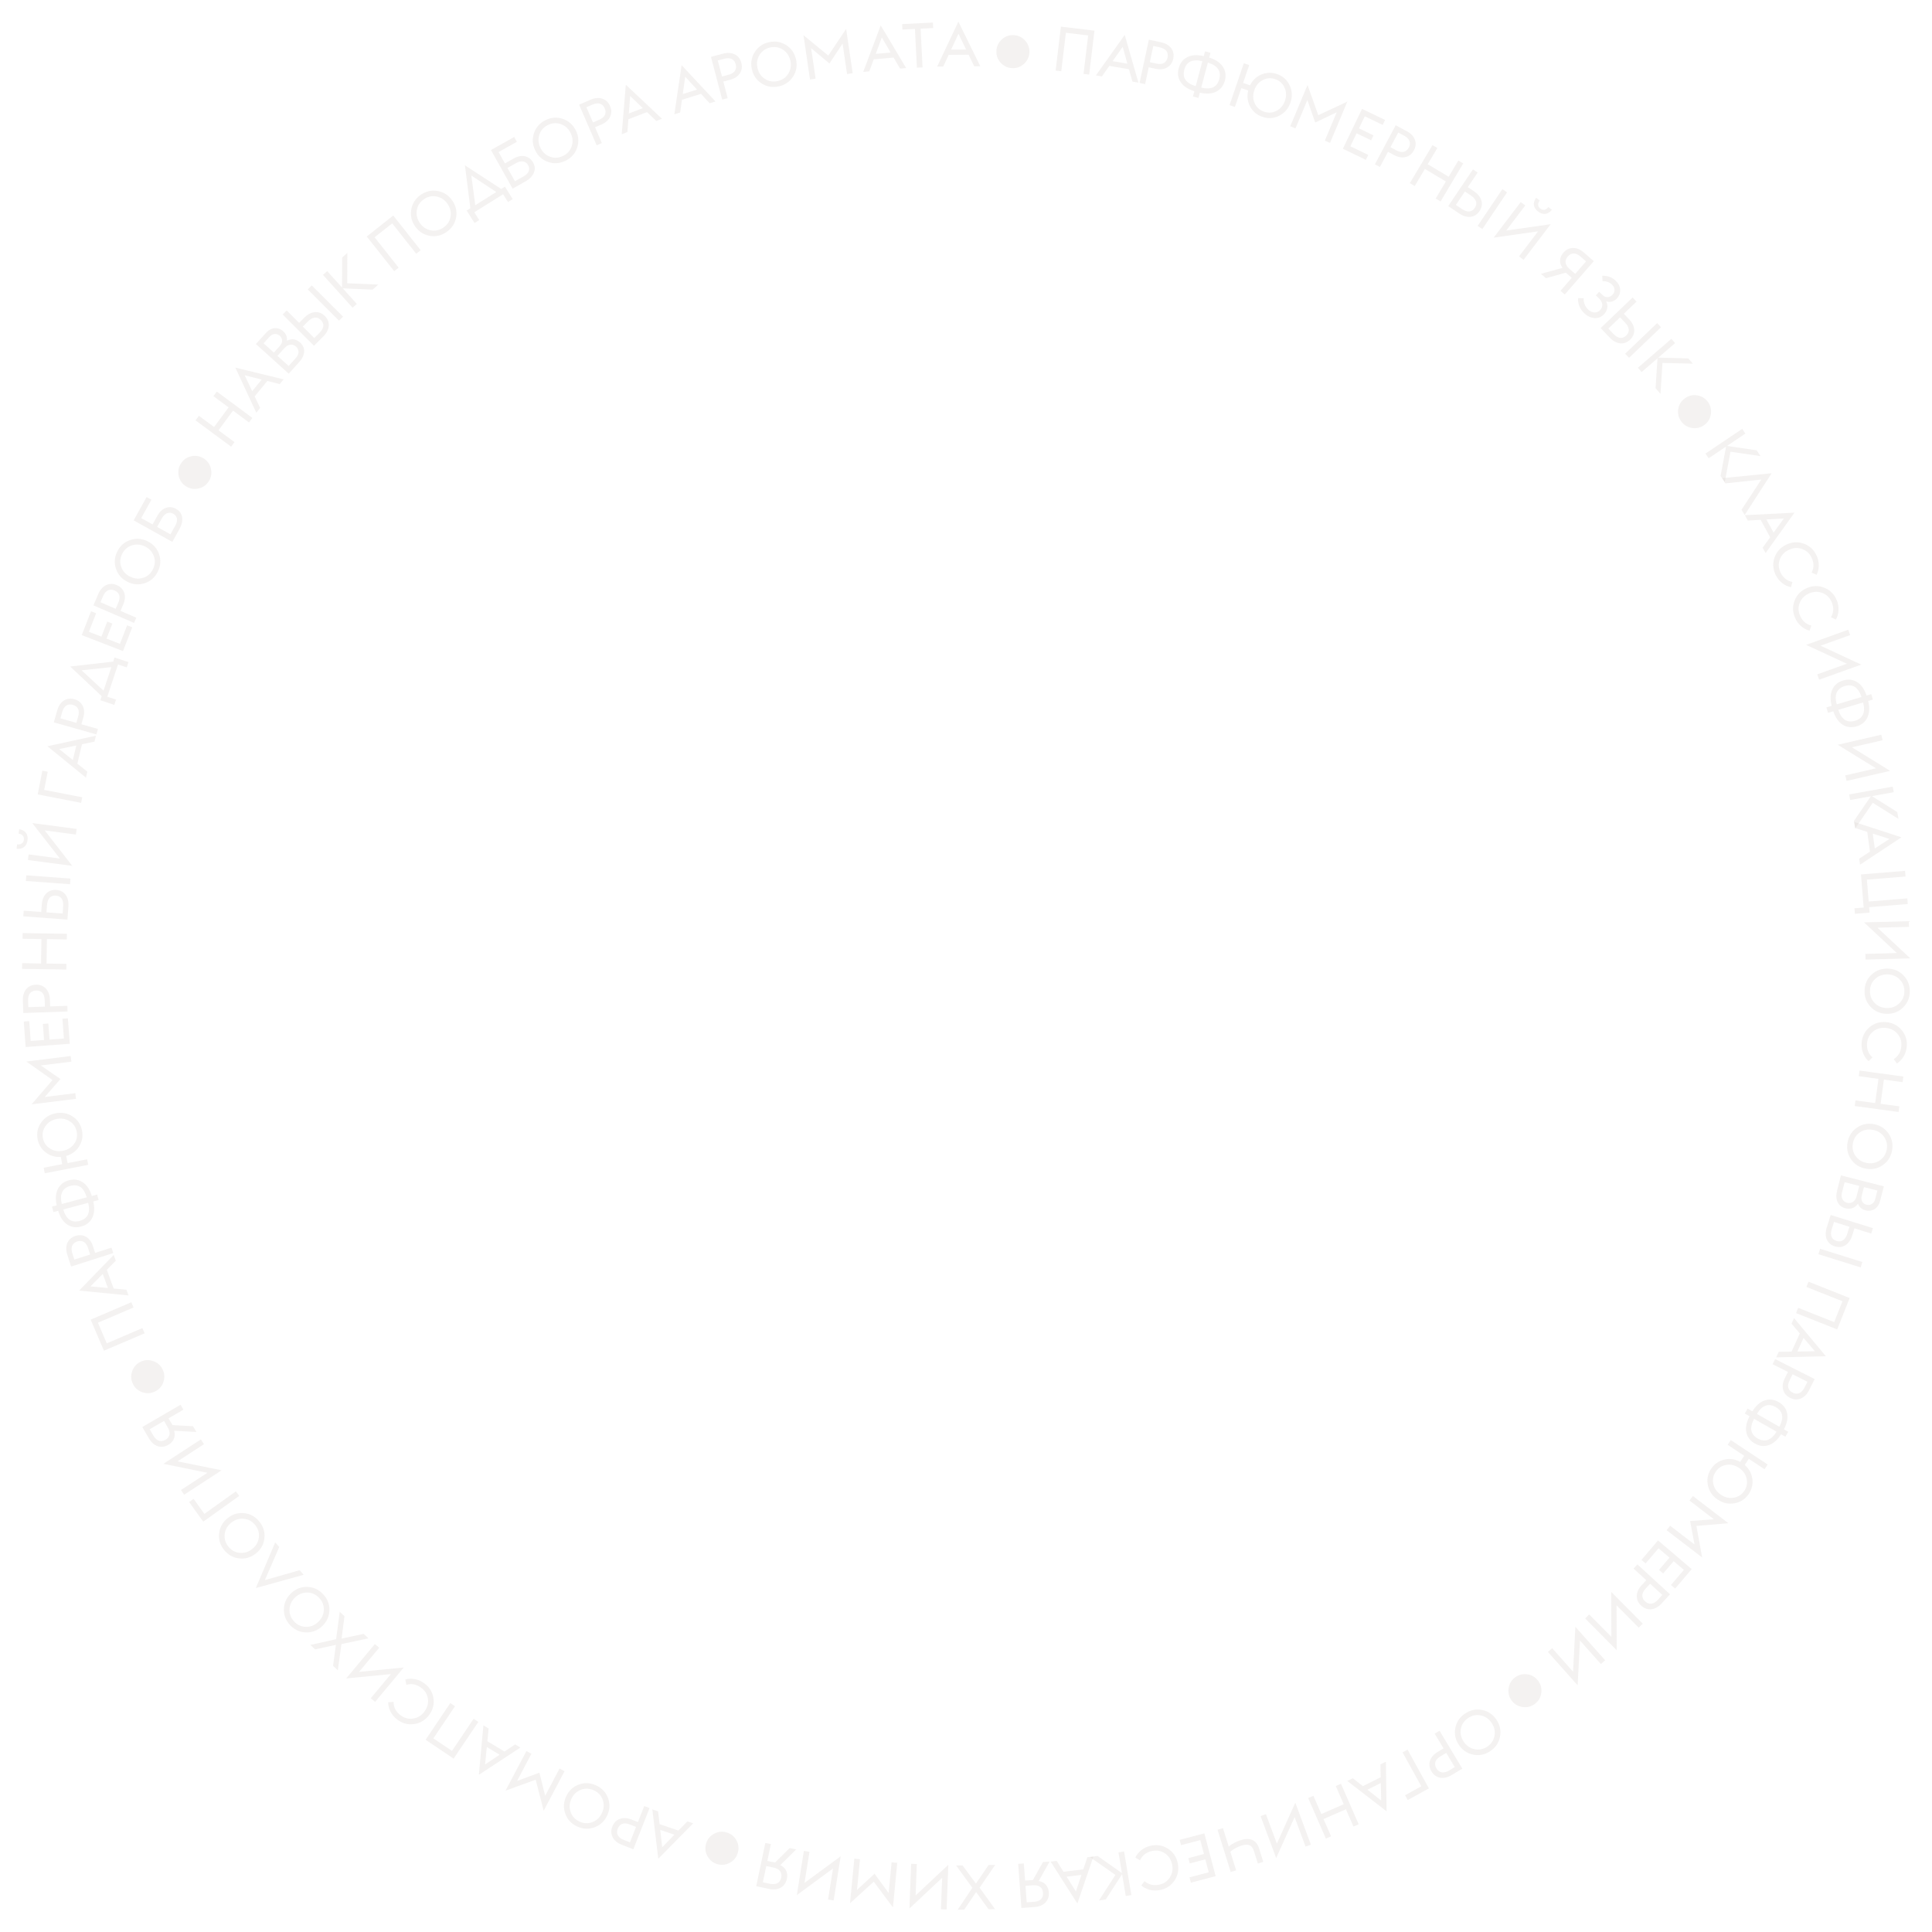 <?xml version="1.0" encoding="UTF-8"?> <svg xmlns="http://www.w3.org/2000/svg" width="496" height="496" viewBox="0 0 496 496" fill="none"> <path d="M478.687 254.318C478.643 255.949 479.149 257.339 480.239 258.489C481.328 259.639 482.689 260.236 484.336 260.281C485.967 260.325 487.358 259.802 488.508 258.713C489.658 257.623 490.255 256.263 490.299 254.632C490.343 253 489.82 251.61 488.731 250.46C487.641 249.31 486.281 248.713 484.65 248.669C483.002 248.624 481.612 249.147 480.462 250.236C479.312 251.326 478.731 252.686 478.687 254.318ZM480.078 254.355C480.112 253.108 480.556 252.095 481.425 251.303C482.296 250.494 483.362 250.123 484.61 250.156C485.857 250.19 486.886 250.618 487.711 251.473C488.537 252.311 488.941 253.346 488.907 254.594C488.874 255.826 488.414 256.837 487.544 257.646C486.675 258.439 485.624 258.827 484.376 258.793C483.129 258.759 482.084 258.315 481.259 257.476C480.433 256.622 480.045 255.587 480.078 254.355Z" fill="#DBD4D1" fill-opacity="0.3"></path> <path d="M477.938 267.723C477.86 268.68 477.98 269.572 478.329 270.419C478.663 271.249 479.121 271.928 479.723 272.427L480.716 271.464C479.667 270.544 479.203 269.335 479.325 267.835C479.426 266.592 479.924 265.605 480.835 264.86C481.747 264.099 482.832 263.786 484.076 263.887C485.32 263.988 486.324 264.471 487.102 265.369C487.881 266.251 488.229 267.306 488.128 268.55C488.006 270.049 487.354 271.168 486.17 271.907L486.995 273.017C487.653 272.621 488.215 272.025 488.695 271.261C489.159 270.48 489.438 269.62 489.516 268.663C489.648 267.036 489.201 265.619 488.175 264.412C487.149 263.205 485.823 262.536 484.197 262.404C482.554 262.27 481.137 262.717 479.93 263.743C478.723 264.769 478.07 266.096 477.938 267.723Z" fill="#DBD4D1" fill-opacity="0.3"></path> <path d="M477.392 274.849L477.197 276.292L482.254 276.978L481.411 283.193L476.353 282.507L476.158 283.949L487.415 285.476L487.61 284.034L482.806 283.382L483.649 277.167L488.453 277.819L488.649 276.376L477.392 274.849Z" fill="#DBD4D1" fill-opacity="0.3"></path> <path d="M474.34 293.185C474.022 294.786 474.288 296.241 475.168 297.558C476.049 298.875 477.289 299.692 478.905 300.014C480.506 300.332 481.965 300.05 483.282 299.17C484.598 298.29 485.416 297.049 485.734 295.449C486.052 293.848 485.771 292.389 484.89 291.072C484.01 289.756 482.77 288.938 481.169 288.62C479.553 288.299 478.094 288.58 476.777 289.46C475.46 290.341 474.659 291.584 474.34 293.185ZM475.706 293.456C475.949 292.232 476.557 291.309 477.547 290.674C478.541 290.023 479.655 289.836 480.879 290.08C482.103 290.323 483.045 290.918 483.715 291.899C484.388 292.865 484.612 293.953 484.369 295.177C484.128 296.386 483.505 297.306 482.511 297.957C481.521 298.592 480.419 298.797 479.195 298.554C477.971 298.311 477.017 297.697 476.344 296.731C475.674 295.75 475.466 294.665 475.706 293.456Z" fill="#DBD4D1" fill-opacity="0.3"></path> <path d="M472.624 301.759L471.645 305.604C471.352 306.752 471.379 307.749 471.748 308.57C472.117 309.39 472.786 309.94 473.778 310.193C475.127 310.537 476.203 310.134 477 309.016C477.303 309.902 477.979 310.487 479.003 310.748C479.809 310.953 480.566 310.833 481.266 310.417C481.955 309.981 482.436 309.262 482.696 308.238L483.633 304.564L472.624 301.759ZM478.529 304.766L481.971 305.643L481.402 307.875C481.26 308.434 480.975 308.84 480.562 309.098C480.134 309.352 479.688 309.42 479.207 309.298C478.695 309.167 478.32 308.89 478.093 308.485C477.854 308.061 477.814 307.572 477.96 306.999L478.529 304.766ZM473.567 303.502L477.319 304.458L476.656 307.063C476.474 307.776 476.15 308.271 475.714 308.556C475.262 308.838 474.761 308.925 474.203 308.782C473.645 308.64 473.247 308.324 473 307.865C472.754 307.406 472.722 306.82 472.904 306.107L473.567 303.502Z" fill="#DBD4D1" fill-opacity="0.3"></path> <path d="M476.09 315.344L480.397 316.688L480.831 315.298L469.987 311.914L468.981 315.137C468.619 316.298 468.623 317.305 468.984 318.188C469.35 319.057 470.05 319.661 471.058 319.975C472.051 320.285 472.955 320.182 473.765 319.68C474.564 319.159 475.156 318.338 475.518 317.177L476.09 315.344ZM470.836 313.704L474.807 314.944L474.24 316.761C473.992 317.555 473.623 318.094 473.153 318.417C472.689 318.724 472.133 318.785 471.492 318.585C470.85 318.385 470.413 318.014 470.206 317.497C470.003 316.964 470.021 316.316 470.269 315.522L470.836 313.704ZM467.275 320.605L466.841 321.995L477.685 325.379L478.119 323.989L467.275 320.605Z" fill="#DBD4D1" fill-opacity="0.3"></path> <path d="M461.638 335.757L461.101 337.111L471.66 341.3L474.858 333.24L464.299 329.05L463.762 330.403L473.013 334.074L470.888 339.428L461.638 335.757Z" fill="#DBD4D1" fill-opacity="0.3"></path> <path d="M460.584 338.395L459.936 339.823L462.063 342.335L459.946 346.997L456.655 347.049L456.006 348.477L468.755 348.186L460.584 338.395ZM463.022 343.474L465.929 346.902L461.435 346.97L463.022 343.474Z" fill="#DBD4D1" fill-opacity="0.3"></path> <path d="M455.734 348.927L455.078 350.227L459.021 352.215L458.229 353.787C457.696 354.844 457.535 355.838 457.782 356.769C458.022 357.678 458.614 358.389 459.556 358.864C460.499 359.34 461.422 359.393 462.296 359.046C463.178 358.684 463.896 357.971 464.429 356.914L465.877 354.042L455.734 348.927ZM460.221 352.82L464.021 354.737L463.25 356.265C462.89 356.98 462.438 357.45 461.915 357.67C461.399 357.876 460.827 357.838 460.226 357.536C459.612 357.226 459.242 356.788 459.1 356.251C458.966 355.7 459.09 355.063 459.45 354.349L460.221 352.82Z" fill="#DBD4D1" fill-opacity="0.3"></path> <path d="M447.937 362.893L449.159 363.591C448.358 365.124 448.088 366.499 448.343 367.731C448.605 368.95 449.312 369.906 450.507 370.588C451.702 371.271 452.898 371.401 454.103 371.002C455.302 370.581 456.363 369.658 457.26 368.217L458.357 368.844L459.079 367.579L457.982 366.952C458.783 365.42 459.06 364.031 458.798 362.812C458.544 361.58 457.829 360.638 456.634 359.955C455.425 359.265 454.223 359.113 453.024 359.534C451.833 359.941 450.786 360.872 449.881 362.327L448.659 361.629L447.937 362.893ZM456.092 367.55C454.73 369.775 453.107 370.359 451.245 369.296C449.397 368.241 449.089 366.554 450.326 364.258L456.092 367.55ZM455.896 361.247C457.73 362.295 458.046 363.968 456.814 366.286L451.048 362.993C452.405 360.746 454.02 360.176 455.896 361.247Z" fill="#DBD4D1" fill-opacity="0.3"></path> <path d="M444.338 369.71L443.534 370.924L447.79 373.742L446.756 375.303C445.431 374.579 444.064 374.384 442.645 374.73C441.226 375.076 440.106 375.869 439.293 377.096C438.427 378.403 438.138 379.824 438.471 381.35C438.804 382.875 439.642 384.102 441.016 385.012C442.377 385.913 443.833 386.206 445.368 385.918C446.902 385.629 448.111 384.818 448.977 383.511C449.772 382.31 450.061 381.004 449.871 379.612C449.667 378.21 449.015 377.049 447.921 376.094L448.963 374.52L453.005 377.197L453.809 375.983L444.338 369.71ZM440.453 377.865C441.107 376.878 442.002 376.28 443.15 376.082C444.299 375.883 445.392 376.146 446.432 376.835C447.473 377.524 448.128 378.419 448.393 379.554C448.658 380.689 448.47 381.755 447.817 382.742C447.163 383.729 446.264 384.304 445.115 384.503C443.966 384.702 442.878 384.461 441.838 383.772C440.797 383.082 440.138 382.166 439.873 381.031C439.607 379.895 439.799 378.852 440.453 377.865Z" fill="#DBD4D1" fill-opacity="0.3"></path> <path d="M434.612 384.067L433.725 385.222L439.996 390.034L433.895 390.495L435.029 396.508L428.758 391.697L427.872 392.852L436.987 399.845L435.52 391.742L443.726 391.06L434.612 384.067Z" fill="#DBD4D1" fill-opacity="0.3"></path> <path d="M425.662 395.47L421.408 400.464L422.48 401.377L425.79 397.491L428.603 399.888L425.917 403.043L426.989 403.956L429.675 400.801L432.294 403.031L428.985 406.917L430.057 407.83L434.31 402.835L425.662 395.47Z" fill="#DBD4D1" fill-opacity="0.3"></path> <path d="M420.367 401.623L419.383 402.697L422.639 405.68L421.45 406.978C420.65 407.851 420.225 408.764 420.211 409.727C420.195 410.668 420.572 411.512 421.35 412.225C422.129 412.939 423.003 413.24 423.938 413.143C424.885 413.034 425.769 412.542 426.569 411.669L428.742 409.298L420.367 401.623ZM423.63 406.588L426.768 409.464L425.611 410.726C425.07 411.316 424.507 411.646 423.944 411.716C423.392 411.774 422.851 411.582 422.356 411.128C421.848 410.663 421.611 410.142 421.62 409.586C421.641 409.019 421.933 408.44 422.473 407.85L423.63 406.588Z" fill="#DBD4D1" fill-opacity="0.3"></path> <path d="M413.648 408.686L413.685 420.215L407.992 414.481L406.959 415.507L415.053 423.659L415.015 412.13L420.708 417.865L421.741 416.839L413.648 408.686Z" fill="#DBD4D1" fill-opacity="0.3"></path> <path d="M404.443 417.655L403.852 429.168L398.481 423.133L397.393 424.101L405.03 432.682L405.621 421.168L410.993 427.204L412.081 426.236L404.443 417.655Z" fill="#DBD4D1" fill-opacity="0.3"></path> <path d="M388.894 430.696C387.97 431.41 387.44 432.346 387.29 433.513C387.141 434.681 387.419 435.72 388.133 436.644C388.837 437.555 389.783 438.098 390.95 438.248C392.117 438.397 393.157 438.12 394.081 437.405C395.017 436.681 395.548 435.745 395.697 434.578C395.847 433.411 395.547 432.369 394.842 431.457C394.128 430.533 393.204 429.993 392.037 429.844C390.87 429.694 389.831 429.972 388.894 430.696Z" fill="#DBD4D1" fill-opacity="0.3"></path> <path d="M376.122 439.922C374.768 440.833 373.93 442.053 373.626 443.607C373.322 445.162 373.625 446.616 374.545 447.983C375.457 449.337 376.689 450.166 378.244 450.47C379.798 450.774 381.253 450.471 382.607 449.559C383.961 448.648 384.79 447.415 385.093 445.861C385.397 444.307 385.094 442.852 384.183 441.498C383.263 440.131 382.03 439.302 380.475 438.998C378.921 438.694 377.475 439.011 376.122 439.922ZM376.899 441.077C377.934 440.38 379.016 440.154 380.166 440.402C381.33 440.641 382.251 441.294 382.948 442.329C383.645 443.364 383.894 444.451 383.677 445.619C383.473 446.778 382.865 447.708 381.829 448.405C380.807 449.092 379.717 449.306 378.553 449.067C377.402 448.819 376.477 448.188 375.78 447.153C375.083 446.117 374.839 445.009 375.042 443.85C375.259 442.682 375.877 441.765 376.899 441.077Z" fill="#DBD4D1" fill-opacity="0.3"></path> <path d="M369.571 444.326L368.323 445.076L370.597 448.862L369.088 449.768C368.073 450.378 367.406 451.133 367.119 452.052C366.837 452.95 366.958 453.866 367.502 454.771C368.045 455.676 368.798 456.214 369.722 456.386C370.661 456.55 371.649 456.33 372.664 455.721L375.42 454.065L369.571 444.326ZM371.289 450.014L373.48 453.662L372.013 454.544C371.327 454.956 370.693 455.112 370.133 455.019C369.587 454.918 369.123 454.581 368.777 454.005C368.423 453.415 368.343 452.847 368.51 452.318C368.691 451.78 369.135 451.307 369.821 450.895L371.289 450.014Z" fill="#DBD4D1" fill-opacity="0.3"></path> <path d="M361.406 462.122L366.842 459.124L361.355 449.177L360.08 449.88L364.887 458.594L360.726 460.889L361.406 462.122Z" fill="#DBD4D1" fill-opacity="0.3"></path> <path d="M355.797 452.271L354.394 452.972L354.465 456.264L349.885 458.552L347.295 456.52L345.892 457.221L355.98 465.022L355.797 452.271ZM354.493 457.752L354.592 462.246L351.058 459.469L354.493 457.752Z" fill="#DBD4D1" fill-opacity="0.3"></path> <path d="M344.268 457.941L342.934 458.523L344.975 463.201L339.226 465.709L337.185 461.031L335.85 461.613L340.393 472.025L341.727 471.443L339.789 467L345.538 464.492L347.476 468.936L348.811 468.353L344.268 457.941Z" fill="#DBD4D1" fill-opacity="0.3"></path> <path d="M332.544 462.803L327.808 473.314L324.998 465.739L323.633 466.245L327.628 477.016L332.364 466.505L335.174 474.08L336.539 473.574L332.544 462.803Z" fill="#DBD4D1" fill-opacity="0.3"></path> <path d="M312.578 469.753L315.962 480.597L317.352 480.163L315.86 475.383C316.694 474.67 317.655 474.152 318.755 473.809C319.549 473.561 320.223 473.518 320.756 473.721C321.283 473.908 321.683 474.437 321.95 475.293L322.927 478.424L324.317 477.99L323.245 474.553C322.901 473.454 322.323 472.729 321.51 472.379C320.697 472.03 319.715 472.051 318.554 472.413C317.393 472.776 316.356 473.317 315.446 474.054L313.968 469.319L312.578 469.753Z" fill="#DBD4D1" fill-opacity="0.3"></path> <path d="M309.196 470.676L302.852 472.344L303.21 473.705L308.146 472.408L309.086 475.982L305.078 477.036L305.436 478.398L309.444 477.344L310.318 480.671L305.382 481.969L305.74 483.33L312.084 481.663L309.196 470.676Z" fill="#DBD4D1" fill-opacity="0.3"></path> <path d="M295.464 473.849C294.526 474.05 293.706 474.423 292.995 475C292.297 475.559 291.778 476.194 291.475 476.914L292.683 477.588C293.261 476.318 294.286 475.525 295.756 475.21C296.977 474.948 298.065 475.14 299.041 475.798C300.032 476.452 300.645 477.401 300.907 478.621C301.169 479.841 300.996 480.942 300.36 481.946C299.74 482.946 298.83 483.583 297.609 483.845C296.139 484.161 294.879 483.858 293.831 482.938L293.005 484.048C293.574 484.564 294.308 484.93 295.177 485.169C296.059 485.389 296.963 485.408 297.902 485.206C299.497 484.864 300.725 484.028 301.585 482.697C302.445 481.367 302.704 479.905 302.362 478.309C302.016 476.698 301.18 475.47 299.85 474.61C298.52 473.75 297.06 473.506 295.464 473.849Z" fill="#DBD4D1" fill-opacity="0.3"></path> <path d="M288.58 475.317L287.144 475.556L288.033 480.875L281.747 476.458L279.837 476.777L286.36 481.349L282.135 487.911L283.903 487.615L288.077 481.143L289.016 486.761L290.452 486.521L288.58 475.317Z" fill="#DBD4D1" fill-opacity="0.3"></path> <path d="M280.716 476.614L279.159 476.801L278.116 479.923L273.032 480.533L271.279 477.746L269.723 477.933L276.588 488.68L280.716 476.614ZM277.64 481.334L276.218 485.598L273.828 481.792L277.64 481.334Z" fill="#DBD4D1" fill-opacity="0.3"></path> <path d="M269.469 477.917L267.761 478.042L265.18 482.659L263.17 482.807L262.847 478.403L261.394 478.509L262.226 489.839L265.593 489.592C266.79 489.504 267.724 489.114 268.38 488.44C269.053 487.765 269.342 486.894 269.264 485.841C269.206 485.043 268.966 484.403 268.512 483.891C268.073 483.377 267.455 483.054 266.66 482.92L269.469 477.917ZM265.135 484.01C265.949 483.95 266.584 484.08 267.026 484.417C267.484 484.752 267.73 485.264 267.78 485.95C267.83 486.62 267.661 487.162 267.257 487.56C266.869 487.958 266.261 488.195 265.447 488.255L263.58 488.392L263.268 484.147L265.135 484.01Z" fill="#DBD4D1" fill-opacity="0.3"></path> <path d="M255.496 478.773L253.8 478.799L250.545 483.57L247.113 478.903L245.465 478.928L249.634 484.656L245.864 490.283L247.544 490.257L250.595 485.746L253.783 490.161L255.463 490.135L251.49 484.628L255.496 478.773Z" fill="#DBD4D1" fill-opacity="0.3"></path> <path d="M243.467 478.735L235.06 486.624L235.372 478.55L233.917 478.494L233.474 489.973L241.88 482.084L241.569 490.158L243.024 490.214L243.467 478.735Z" fill="#DBD4D1" fill-opacity="0.3"></path> <path d="M230.349 478.25L228.9 478.11L228.139 485.977L224.517 481.046L220.017 485.192L220.778 477.324L219.328 477.184L218.223 488.619L224.32 483.084L229.243 489.685L230.349 478.25Z" fill="#DBD4D1" fill-opacity="0.3"></path> <path d="M215.83 476.556L206.544 483.389L207.814 475.41L206.376 475.181L204.57 486.526L213.856 479.693L212.586 487.672L214.024 487.901L215.83 476.556Z" fill="#DBD4D1" fill-opacity="0.3"></path> <path d="M204.408 474.799L202.733 474.446L198.974 478.167L197.001 477.752L197.911 473.431L196.486 473.131L194.145 484.247L197.449 484.942C198.623 485.19 199.628 485.074 200.446 484.609C201.279 484.147 201.798 483.389 202.016 482.356C202.181 481.573 202.128 480.892 201.833 480.274C201.554 479.659 201.05 479.177 200.323 478.827L204.408 474.799ZM198.556 479.453C199.354 479.621 199.929 479.922 200.26 480.368C200.607 480.817 200.701 481.376 200.56 482.049C200.421 482.707 200.109 483.181 199.61 483.452C199.127 483.726 198.477 483.786 197.679 483.617L195.847 483.232L196.724 479.067L198.556 479.453Z" fill="#DBD4D1" fill-opacity="0.3"></path> <path d="M186.465 470.411C185.338 470.102 184.272 470.24 183.249 470.821C182.226 471.403 181.562 472.249 181.252 473.375C180.946 474.486 181.08 475.568 181.662 476.591C182.243 477.614 183.089 478.278 184.216 478.588C185.357 478.902 186.424 478.764 187.447 478.182C188.47 477.601 189.123 476.735 189.428 475.624C189.738 474.498 189.615 473.435 189.034 472.413C188.452 471.39 187.606 470.726 186.465 470.411Z" fill="#DBD4D1" fill-opacity="0.3"></path> <path d="M177.953 468.106L176.469 467.599L174.175 469.961L169.329 468.307L168.958 465.036L167.474 464.53L169.003 477.19L177.953 468.106ZM173.135 471.026L170.005 474.252L169.501 469.786L173.135 471.026Z" fill="#DBD4D1" fill-opacity="0.3"></path> <path d="M166.748 464.194L165.393 463.662L163.78 467.773L162.141 467.13C161.039 466.698 160.034 466.63 159.13 466.963C158.247 467.286 157.595 467.941 157.209 468.924C156.823 469.907 156.856 470.831 157.283 471.669C157.726 472.513 158.502 473.162 159.605 473.594L162.598 474.769L166.748 464.194ZM163.289 469.024L161.734 472.986L160.14 472.361C159.396 472.068 158.885 471.662 158.617 471.161C158.364 470.667 158.349 470.093 158.594 469.468C158.846 468.827 159.247 468.418 159.769 468.227C160.305 468.042 160.95 468.107 161.695 468.399L163.289 469.024Z" fill="#DBD4D1" fill-opacity="0.3"></path> <path d="M152.994 458.342C151.506 457.673 150.027 457.605 148.547 458.167C147.066 458.729 145.991 459.755 145.315 461.258C144.646 462.746 144.592 464.231 145.155 465.712C145.717 467.192 146.742 468.267 148.231 468.937C149.719 469.606 151.204 469.659 152.685 469.097C154.165 468.535 155.24 467.509 155.91 466.021C156.585 464.518 156.639 463.033 156.077 461.553C155.514 460.072 154.483 459.011 152.994 458.342ZM152.423 459.612C153.561 460.123 154.325 460.923 154.721 462.031C155.132 463.145 155.064 464.273 154.552 465.411C154.041 466.549 153.249 467.334 152.143 467.766C151.051 468.205 149.94 468.179 148.802 467.667C147.678 467.162 146.921 466.348 146.51 465.233C146.113 464.125 146.161 463.006 146.672 461.868C147.184 460.73 147.997 459.937 149.088 459.498C150.195 459.066 151.3 459.107 152.423 459.612Z" fill="#DBD4D1" fill-opacity="0.3"></path> <path d="M144.938 454.716L143.65 454.037L139.961 461.027L138.481 455.09L132.745 457.218L136.434 450.228L135.146 449.548L129.784 459.708L137.525 456.901L139.576 464.876L144.938 454.716Z" fill="#DBD4D1" fill-opacity="0.3"></path> <path d="M133.597 448.65L132.253 447.843L129.514 449.669L125.125 447.032L125.45 443.756L124.106 442.949L122.936 455.647L133.597 448.65ZM128.273 450.491L124.534 452.986L124.981 448.514L128.273 450.491Z" fill="#DBD4D1" fill-opacity="0.3"></path> <path d="M116.815 438.037L115.607 437.224L109.265 446.649L116.459 451.49L122.801 442.065L121.593 441.252L116.037 449.509L111.259 446.293L116.815 438.037Z" fill="#DBD4D1" fill-opacity="0.3"></path> <path d="M108.977 432.191C108.209 431.615 107.39 431.241 106.487 431.084C105.607 430.924 104.788 430.949 104.046 431.193L104.33 432.546C105.668 432.149 106.938 432.402 108.142 433.305C109.14 434.053 109.71 435.001 109.854 436.169C110.01 437.346 109.697 438.431 108.948 439.429C108.199 440.428 107.255 441.02 106.081 441.199C104.919 441.388 103.841 441.119 102.842 440.37C101.639 439.468 101.041 438.319 101.047 436.924L99.668 437.03C99.652 437.798 99.857 438.591 100.247 439.404C100.66 440.213 101.239 440.908 102.007 441.484C103.313 442.463 104.75 442.841 106.318 442.617C107.886 442.393 109.159 441.628 110.138 440.322C111.127 439.004 111.505 437.567 111.281 435.999C111.057 434.431 110.282 433.17 108.977 432.191Z" fill="#DBD4D1" fill-opacity="0.3"></path> <path d="M103.654 428.094L92.18 429.219L97.352 423.011L96.233 422.079L88.88 430.906L100.354 429.781L95.183 435.989L96.302 436.921L103.654 428.094Z" fill="#DBD4D1" fill-opacity="0.3"></path> <path d="M94.593 420.609L93.347 419.458L87.7 420.669L88.432 414.922L87.221 413.804L86.291 420.827L79.681 422.303L80.915 423.443L86.236 422.279L85.5 427.675L86.735 428.815L87.654 422.086L94.593 420.609Z" fill="#DBD4D1" fill-opacity="0.3"></path> <path d="M82.872 409.192C81.73 408.025 80.379 407.422 78.795 407.405C77.212 407.388 75.836 407.95 74.658 409.102C73.492 410.244 72.9 411.606 72.883 413.19C72.865 414.774 73.427 416.149 74.569 417.316C75.71 418.482 77.073 419.074 78.657 419.091C80.24 419.109 81.616 418.547 82.782 417.405C83.96 416.253 84.552 414.89 84.569 413.306C84.587 411.722 84.013 410.359 82.872 409.192ZM81.877 410.166C82.749 411.058 83.168 412.08 83.133 413.257C83.109 414.444 82.633 415.469 81.742 416.342C80.85 417.214 79.826 417.656 78.638 417.654C77.462 417.664 76.437 417.234 75.564 416.342C74.702 415.462 74.295 414.428 74.319 413.24C74.355 412.064 74.807 411.039 75.699 410.166C76.591 409.293 77.637 408.852 78.814 408.842C80.002 408.844 81.015 409.285 81.877 410.166Z" fill="#DBD4D1" fill-opacity="0.3"></path> <path d="M77.958 404.291L76.924 403.112L68.004 405.657L71.691 397.146L70.657 395.967L65.671 407.704L77.958 404.291Z" fill="#DBD4D1" fill-opacity="0.3"></path> <path d="M66.623 390.685C65.61 389.405 64.33 388.663 62.757 388.479C61.184 388.295 59.757 388.709 58.464 389.731C57.184 390.744 56.452 392.036 56.268 393.609C56.084 395.183 56.498 396.609 57.511 397.89C58.523 399.17 59.815 399.902 61.389 400.086C62.962 400.27 64.388 399.855 65.669 398.843C66.962 397.821 67.694 396.528 67.877 394.955C68.061 393.382 67.635 391.965 66.623 390.685ZM65.531 391.548C66.305 392.527 66.613 393.589 66.454 394.755C66.305 395.933 65.725 396.902 64.746 397.676C63.767 398.45 62.703 398.781 61.522 398.655C60.35 398.54 59.377 398.005 58.602 397.026C57.838 396.06 57.542 394.989 57.691 393.81C57.85 392.644 58.408 391.673 59.387 390.899C60.366 390.125 61.453 389.796 62.624 389.91C63.805 390.037 64.766 390.582 65.531 391.548Z" fill="#DBD4D1" fill-opacity="0.3"></path> <path d="M48.559 385.616L52.175 390.663L61.41 384.047L60.562 382.864L52.471 388.659L49.704 384.796L48.559 385.616Z" fill="#DBD4D1" fill-opacity="0.3"></path> <path d="M56.892 377.467L45.594 375.167L52.363 370.754L51.568 369.535L41.944 375.808L53.242 378.108L46.473 382.52L47.268 383.74L56.892 377.467Z" fill="#DBD4D1" fill-opacity="0.3"></path> <path d="M50.425 367.644L49.565 366.163L44.284 365.863L43.272 364.12L47.09 361.902L46.359 360.643L36.536 366.349L38.231 369.268C38.834 370.306 39.593 370.975 40.486 371.27C41.387 371.579 42.297 371.458 43.211 370.928C43.902 370.526 44.373 370.03 44.635 369.397C44.904 368.778 44.925 368.081 44.697 367.307L50.425 367.644ZM43.05 366.414C43.46 367.119 43.621 367.747 43.511 368.292C43.41 368.85 43.058 369.295 42.463 369.641C41.882 369.978 41.321 370.064 40.786 369.875C40.259 369.7 39.779 369.257 39.37 368.551L38.429 366.933L42.109 364.795L43.05 366.414Z" fill="#DBD4D1" fill-opacity="0.3"></path> <path d="M41.72 351.513C41.194 350.47 40.376 349.771 39.258 349.403C38.141 349.035 37.068 349.11 36.025 349.636C34.996 350.155 34.284 350.98 33.916 352.098C33.547 353.215 33.623 354.288 34.148 355.331C34.682 356.388 35.5 357.087 36.617 357.455C37.735 357.823 38.815 357.726 39.844 357.208C40.886 356.682 41.592 355.878 41.96 354.76C42.328 353.643 42.253 352.57 41.72 351.513Z" fill="#DBD4D1" fill-opacity="0.3"></path> <path d="M34.291 335.665L33.719 334.326L23.273 338.79L26.681 346.765L37.127 342.3L36.555 340.961L27.404 344.872L25.14 339.576L34.291 335.665Z" fill="#DBD4D1" fill-opacity="0.3"></path> <path d="M33.001 332.574L32.461 331.102L29.183 330.805L27.42 325.998L29.729 323.651L29.189 322.179L20.31 331.331L33.001 332.574ZM27.701 330.666L23.224 330.263L26.378 327.061L27.701 330.666Z" fill="#DBD4D1" fill-opacity="0.3"></path> <path d="M29.071 321.698L28.627 320.311L24.421 321.659L23.884 319.983C23.523 318.855 22.941 318.034 22.112 317.543C21.302 317.063 20.383 316.972 19.377 317.294C18.371 317.616 17.676 318.225 17.297 319.086C16.922 319.962 16.91 320.974 17.271 322.101L18.253 325.164L29.071 321.698ZM23.141 322.069L19.088 323.367L18.566 321.737C18.322 320.975 18.314 320.322 18.533 319.799C18.757 319.29 19.191 318.916 19.831 318.711C20.486 318.501 21.057 318.553 21.535 318.837C22.017 319.136 22.375 319.677 22.619 320.438L23.141 322.069Z" fill="#DBD4D1" fill-opacity="0.3"></path> <path d="M24.935 306.68L23.574 307.043C23.067 305.39 22.292 304.222 21.244 303.525C20.201 302.843 19.026 302.66 17.697 303.015C16.367 303.369 15.424 304.118 14.848 305.249C14.292 306.391 14.186 307.793 14.562 309.449L13.341 309.775L13.716 311.181L14.937 310.855C15.445 312.508 16.224 313.691 17.267 314.373C18.315 315.071 19.486 315.239 20.815 314.884C22.16 314.525 23.122 313.788 23.679 312.646C24.239 311.519 24.329 310.12 23.95 308.45L25.31 308.087L24.935 306.68ZM15.86 309.102C15.265 306.562 16.009 305.005 18.08 304.452C20.136 303.903 21.541 304.886 22.276 307.39L15.86 309.102ZM20.431 313.446C18.391 313.991 16.99 313.023 16.236 310.509L22.651 308.796C23.266 311.348 22.518 312.889 20.431 313.446Z" fill="#DBD4D1" fill-opacity="0.3"></path> <path d="M22.641 299.05L22.362 297.621L17.352 298.596L16.995 296.759C18.447 296.346 19.558 295.526 20.327 294.284C21.096 293.043 21.338 291.691 21.057 290.247C20.757 288.707 19.966 287.492 18.659 286.638C17.352 285.784 15.894 285.498 14.277 285.813C12.675 286.125 11.431 286.937 10.54 288.219C9.648 289.501 9.355 290.927 9.655 292.467C9.93 293.88 10.64 295.013 11.753 295.872C12.881 296.729 14.159 297.099 15.61 297.012L15.97 298.866L11.212 299.792L11.49 301.221L22.641 299.05ZM19.691 290.513C19.917 291.675 19.698 292.728 19.019 293.675C18.339 294.623 17.376 295.201 16.151 295.44C14.926 295.678 13.832 295.5 12.847 294.877C11.861 294.254 11.248 293.363 11.021 292.201C10.795 291.038 11.033 289.998 11.712 289.05C12.392 288.103 13.336 287.512 14.561 287.273C15.786 287.035 16.899 287.226 17.884 287.849C18.869 288.472 19.464 289.35 19.691 290.513Z" fill="#DBD4D1" fill-opacity="0.3"></path> <path d="M19.514 282.099L19.334 280.654L11.49 281.627L15.514 277.017L10.487 273.529L18.331 272.556L18.152 271.111L6.751 272.525L13.482 277.269L8.113 283.512L19.514 282.099Z" fill="#DBD4D1" fill-opacity="0.3"></path> <path d="M17.911 267.969L17.43 261.426L16.026 261.53L16.4 266.62L12.714 266.89L12.411 262.758L11.006 262.861L11.31 266.994L7.879 267.245L7.505 262.155L6.101 262.258L6.581 268.801L17.911 267.969Z" fill="#DBD4D1" fill-opacity="0.3"></path> <path d="M17.336 259.677L17.285 258.221L12.872 258.375L12.811 256.616C12.77 255.433 12.432 254.484 11.768 253.786C11.12 253.105 10.259 252.766 9.204 252.803C8.149 252.84 7.314 253.237 6.715 253.962C6.116 254.703 5.83 255.674 5.871 256.857L5.983 260.071L17.336 259.677ZM11.529 258.422L7.275 258.569L7.216 256.858C7.188 256.059 7.358 255.429 7.711 254.984C8.064 254.555 8.584 254.313 9.256 254.29C9.943 254.266 10.479 254.472 10.861 254.875C11.244 255.294 11.441 255.911 11.469 256.711L11.529 258.422Z" fill="#DBD4D1" fill-opacity="0.3"></path> <path d="M17.029 248.908L17.052 247.452L11.948 247.373L12.045 241.102L17.148 241.181L17.171 239.725L5.812 239.55L5.79 241.006L10.637 241.08L10.54 247.352L5.693 247.277L5.67 248.733L17.029 248.908Z" fill="#DBD4D1" fill-opacity="0.3"></path> <path d="M10.589 234.131L6.089 233.801L5.983 235.253L17.312 236.085L17.56 232.718C17.649 231.505 17.416 230.525 16.863 229.747C16.31 228.984 15.491 228.555 14.438 228.478C13.4 228.402 12.544 228.708 11.869 229.38C11.208 230.07 10.819 231.004 10.73 232.216L10.589 234.131ZM16.079 234.534L11.93 234.23L12.069 232.331C12.13 231.501 12.367 230.893 12.751 230.472C13.134 230.067 13.661 229.881 14.331 229.93C15.001 229.979 15.511 230.241 15.831 230.698C16.149 231.17 16.279 231.806 16.218 232.635L16.079 234.534ZM17.979 227.005L18.086 225.553L6.756 224.721L6.649 226.173L17.979 227.005Z" fill="#DBD4D1" fill-opacity="0.3"></path> <path d="M18.557 222.295L11.477 213.197L19.488 214.252L19.678 212.809L8.288 211.308L15.368 220.407L7.358 219.351L7.167 220.795L18.557 222.295ZM4.769 214.007C5.275 214.09 5.639 214.267 5.861 214.539C6.098 214.828 6.181 215.178 6.126 215.59C6.07 216.019 5.899 216.335 5.598 216.537C5.311 216.758 4.913 216.835 4.406 216.768L4.255 217.91C5.051 217.998 5.701 217.842 6.187 217.454C6.674 217.067 6.962 216.475 7.062 215.714C7.163 214.952 7.036 214.322 6.666 213.822C6.296 213.321 5.709 213.002 4.92 212.865L4.769 214.007Z" fill="#DBD4D1" fill-opacity="0.3"></path> <path d="M10.87 197.856L9.684 203.949L20.834 206.12L21.113 204.691L11.344 202.789L12.252 198.125L10.87 197.856Z" fill="#DBD4D1" fill-opacity="0.3"></path> <path d="M22.061 199.638L22.425 198.112L19.857 196.052L21.046 191.072L24.267 190.393L24.631 188.868L12.172 191.586L22.061 199.638ZM18.699 195.118L15.191 192.307L19.59 191.383L18.699 195.118Z" fill="#DBD4D1" fill-opacity="0.3"></path> <path d="M24.749 188.547L25.146 187.147L20.897 185.943L21.377 184.25C21.7 183.111 21.669 182.104 21.249 181.237C20.841 180.389 20.125 179.804 19.109 179.516C18.093 179.229 17.177 179.352 16.384 179.859C15.588 180.382 15.018 181.218 14.696 182.357L13.819 185.452L24.749 188.547ZM19.604 185.577L15.509 184.417L15.976 182.77C16.194 182 16.549 181.452 17.02 181.137C17.488 180.837 18.057 180.765 18.703 180.948C19.365 181.136 19.812 181.495 20.053 181.996C20.289 182.512 20.289 183.16 20.071 183.93L19.604 185.577Z" fill="#DBD4D1" fill-opacity="0.3"></path> <path d="M29.339 180.965L29.789 179.613L27.542 178.866L30.297 170.592L32.544 171.34L32.993 169.989L29.41 168.796L29.057 169.859L18.017 171.108L26.105 178.724L25.757 179.772L29.339 180.965ZM26.575 177.313L20.947 172.083L28.587 171.271L26.575 177.313Z" fill="#DBD4D1" fill-opacity="0.3"></path> <path d="M31.579 167.158L33.952 161.042L32.639 160.533L30.793 165.291L27.347 163.954L28.847 160.091L27.534 159.581L26.035 163.445L22.828 162.2L24.674 157.442L23.362 156.932L20.988 163.048L31.579 167.158Z" fill="#DBD4D1" fill-opacity="0.3"></path> <path d="M34.409 159.918L34.986 158.581L30.932 156.831L31.63 155.215C32.099 154.128 32.2 153.126 31.898 152.211C31.605 151.318 30.972 150.644 30.002 150.225C29.033 149.807 28.108 149.808 27.257 150.207C26.398 150.621 25.724 151.375 25.255 152.462L23.98 155.415L34.409 159.918ZM29.698 156.298L25.791 154.611L26.469 153.039C26.787 152.305 27.21 151.808 27.719 151.557C28.222 151.321 28.796 151.325 29.413 151.591C30.044 151.864 30.44 152.279 30.613 152.807C30.78 153.349 30.694 153.992 30.377 154.726L29.698 156.298Z" fill="#DBD4D1" fill-opacity="0.3"></path> <path d="M40.523 146.725C41.242 145.259 41.359 143.784 40.847 142.286C40.335 140.787 39.346 139.678 37.866 138.952C36.401 138.234 34.919 138.131 33.42 138.643C31.921 139.155 30.813 140.144 30.094 141.609C29.375 143.075 29.272 144.557 29.785 146.055C30.297 147.554 31.286 148.663 32.751 149.382C34.231 150.107 35.713 150.21 37.212 149.698C38.71 149.186 39.805 148.19 40.523 146.725ZM39.273 146.112C38.724 147.232 37.9 147.968 36.779 148.327C35.651 148.701 34.527 148.595 33.406 148.046C32.286 147.496 31.528 146.679 31.133 145.559C30.731 144.453 30.794 143.343 31.344 142.222C31.886 141.116 32.725 140.387 33.853 140.014C34.974 139.654 36.09 139.739 37.211 140.288C38.331 140.838 39.096 141.676 39.498 142.782C39.893 143.903 39.816 145.005 39.273 146.112Z" fill="#DBD4D1" fill-opacity="0.3"></path> <path d="M36.251 133.006L38.873 128.294L37.642 127.609L34.313 133.593L44.239 139.117L46.068 135.831C46.659 134.769 46.889 133.762 46.76 132.811C46.622 131.874 46.11 131.149 45.215 130.651C44.348 130.169 43.464 130.08 42.598 130.385C41.724 130.705 41.001 131.346 40.457 132.325L39.173 134.632L36.251 133.006ZM43.759 137.183L40.334 135.277L41.578 133.04C41.952 132.369 42.407 131.945 42.917 131.753C43.441 131.568 43.969 131.606 44.487 131.894C45.004 132.182 45.308 132.589 45.414 133.124C45.519 133.659 45.377 134.275 45.004 134.946L43.759 137.183Z" fill="#DBD4D1" fill-opacity="0.3"></path> <path d="M53.593 123.56C54.224 122.577 54.409 121.518 54.158 120.368C53.907 119.219 53.297 118.333 52.313 117.702C51.344 117.08 50.271 116.886 49.121 117.137C47.972 117.388 47.086 117.999 46.455 118.982C45.816 119.978 45.631 121.038 45.882 122.188C46.133 123.337 46.765 124.218 47.735 124.84C48.718 125.471 49.769 125.67 50.919 125.418C52.068 125.167 52.954 124.557 53.593 123.56Z" fill="#DBD4D1" fill-opacity="0.3"></path> <path d="M59.335 114.671L60.2 113.5L56.094 110.467L59.821 105.422L63.926 108.455L64.791 107.284L55.654 100.534L54.789 101.705L58.688 104.586L54.962 109.631L51.062 106.75L50.197 107.922L59.335 114.671Z" fill="#DBD4D1" fill-opacity="0.3"></path> <path d="M65.793 105.95L66.788 104.738L65.381 101.761L68.629 97.803L71.823 98.603L72.817 97.391L60.425 94.382L65.793 105.95ZM64.748 100.414L62.824 96.352L67.184 97.446L64.748 100.414Z" fill="#DBD4D1" fill-opacity="0.3"></path> <path d="M74.126 95.935L76.785 92.99C77.579 92.112 78.02 91.217 78.076 90.319C78.133 89.421 77.797 88.623 77.037 87.936C76.004 87.003 74.864 86.857 73.638 87.475C73.784 86.55 73.458 85.717 72.674 85.009C72.057 84.451 71.331 84.205 70.517 84.247C69.705 84.311 68.944 84.723 68.236 85.507L65.695 88.321L74.126 95.935ZM70.304 90.522L67.668 88.141L69.212 86.431C69.598 86.004 70.04 85.778 70.525 85.742C71.022 85.716 71.449 85.864 71.817 86.197C72.209 86.551 72.412 86.971 72.424 87.435C72.437 87.921 72.245 88.373 71.848 88.812L70.304 90.522ZM74.104 93.954L71.23 91.359L73.032 89.364C73.525 88.817 74.043 88.531 74.562 88.481C75.092 88.443 75.576 88.6 76.003 88.986C76.431 89.372 76.636 89.837 76.64 90.358C76.644 90.879 76.399 91.412 75.906 91.959L74.104 93.954Z" fill="#DBD4D1" fill-opacity="0.3"></path> <path d="M76.794 82.894L73.603 79.703L72.574 80.733L80.606 88.765L82.994 86.378C83.854 85.518 84.317 84.624 84.408 83.674C84.487 82.735 84.148 81.875 83.401 81.129C82.666 80.393 81.817 80.065 80.867 80.133C79.916 80.224 79.011 80.676 78.151 81.536L76.794 82.894ZM80.686 86.785L77.744 83.844L79.091 82.498C79.679 81.909 80.256 81.604 80.822 81.536C81.376 81.479 81.896 81.683 82.371 82.158C82.847 82.633 83.062 83.165 83.005 83.719C82.937 84.285 82.62 84.851 82.032 85.439L80.686 86.785ZM87.044 82.328L88.074 81.298L80.041 73.266L79.011 74.295L87.044 82.328Z" fill="#DBD4D1" fill-opacity="0.3"></path> <path d="M90.529 79.002L91.61 78.026L87.996 74.024L95.671 74.358L97.108 73.061L89.15 72.724L89.173 64.919L87.843 66.121L87.813 73.822L83.996 69.595L82.915 70.571L90.529 79.002Z" fill="#DBD4D1" fill-opacity="0.3"></path> <path d="M106.86 65.147L108.003 64.243L100.957 55.332L94.154 60.711L101.2 69.622L102.342 68.719L96.17 60.912L100.688 57.34L106.86 65.147Z" fill="#DBD4D1" fill-opacity="0.3"></path> <path d="M114.682 59.53C116.015 58.589 116.826 57.352 117.096 55.791C117.366 54.23 117.03 52.783 116.081 51.436C115.14 50.102 113.889 49.301 112.328 49.031C110.768 48.761 109.32 49.097 107.987 50.037C106.653 50.978 105.851 52.229 105.582 53.789C105.312 55.35 105.647 56.797 106.588 58.131C107.538 59.478 108.789 60.28 110.349 60.549C111.91 60.819 113.348 60.471 114.682 59.53ZM113.879 58.392C112.86 59.112 111.783 59.362 110.627 59.139C109.459 58.926 108.523 58.293 107.804 57.273C107.085 56.254 106.812 55.173 107.003 54.001C107.181 52.837 107.769 51.894 108.789 51.175C109.796 50.465 110.882 50.228 112.05 50.441C113.206 50.664 114.145 51.274 114.865 52.294C115.584 53.314 115.853 54.416 115.674 55.58C115.483 56.752 114.886 57.682 113.879 58.392Z" fill="#DBD4D1" fill-opacity="0.3"></path> <path d="M121.822 57.257L123.029 56.501L121.772 54.494L129.163 49.867L130.42 51.874L131.627 51.119L129.623 47.918L128.674 48.513L119.365 42.447L120.754 53.471L119.818 54.056L121.822 57.257ZM122.015 52.681L121.004 45.065L127.413 49.302L122.015 52.681Z" fill="#DBD4D1" fill-opacity="0.3"></path> <path d="M127.995 39.035L132.697 36.396L132.008 35.168L126.036 38.52L131.597 48.426L134.875 46.586C135.936 45.991 136.66 45.254 137.048 44.376C137.422 43.505 137.365 42.62 136.864 41.727C136.378 40.862 135.672 40.323 134.774 40.129C133.863 39.944 132.911 40.111 131.934 40.659L129.632 41.951L127.995 39.035ZM132.201 46.528L130.282 43.109L132.514 41.856C133.184 41.48 133.794 41.358 134.329 41.461C134.872 41.579 135.302 41.888 135.592 42.404C135.882 42.92 135.928 43.426 135.737 43.937C135.547 44.448 135.103 44.899 134.433 45.275L132.201 46.528Z" fill="#DBD4D1" fill-opacity="0.3"></path> <path d="M145.197 41.257C146.66 40.532 147.652 39.434 148.159 37.934C148.665 36.433 148.557 34.952 147.826 33.475C147.101 32.012 145.989 31.027 144.488 30.52C142.988 30.014 141.506 30.122 140.044 30.846C138.581 31.57 137.596 32.683 137.09 34.183C136.583 35.684 136.691 37.166 137.415 38.628C138.147 40.105 139.259 41.09 140.76 41.597C142.26 42.103 143.735 41.981 145.197 41.257ZM144.58 40.009C143.461 40.563 142.359 40.644 141.251 40.246C140.13 39.855 139.303 39.087 138.749 37.968C138.195 36.85 138.092 35.74 138.462 34.611C138.817 33.489 139.543 32.648 140.661 32.094C141.765 31.547 142.875 31.48 143.997 31.871C145.104 32.269 145.938 33.016 146.492 34.135C147.046 35.253 147.141 36.384 146.786 37.506C146.417 38.635 145.684 39.462 144.58 40.009Z" fill="#DBD4D1" fill-opacity="0.3"></path> <path d="M153.18 37.3L154.516 36.722L152.766 32.668L154.382 31.971C155.469 31.501 156.23 30.841 156.637 29.968C157.036 29.117 157.037 28.192 156.619 27.223C156.2 26.253 155.526 25.621 154.633 25.327C153.724 25.039 152.716 25.126 151.629 25.595L148.676 26.87L153.18 37.3ZM152.233 31.434L150.546 27.527L152.118 26.848C152.852 26.531 153.501 26.46 154.044 26.627C154.571 26.8 154.986 27.196 155.253 27.813C155.526 28.444 155.529 29.018 155.293 29.52C155.042 30.03 154.539 30.439 153.805 30.756L152.233 31.434Z" fill="#DBD4D1" fill-opacity="0.3"></path> <path d="M159.614 34.46L161.078 33.898L161.326 30.615L166.106 28.78L168.487 31.054L169.951 30.492L160.666 21.751L159.614 34.46ZM161.442 29.131L161.779 24.649L165.027 27.755L161.442 29.131Z" fill="#DBD4D1" fill-opacity="0.3"></path> <path d="M173.125 29.346L174.622 28.879L175.08 25.619L179.967 24.094L182.198 26.515L183.695 26.048L174.988 16.731L173.125 29.346ZM175.29 24.145L175.912 19.694L178.956 23.002L175.29 24.145Z" fill="#DBD4D1" fill-opacity="0.3"></path> <path d="M185.411 25.579L186.819 25.209L185.696 20.938L187.398 20.491C188.543 20.19 189.395 19.652 189.928 18.85C190.45 18.067 190.591 17.154 190.322 16.132C190.054 15.111 189.482 14.384 188.643 13.96C187.788 13.539 186.778 13.474 185.633 13.775L182.523 14.593L185.411 25.579ZM185.354 19.638L184.272 15.522L185.928 15.087C186.702 14.884 187.354 14.911 187.866 15.157C188.361 15.407 188.712 15.861 188.883 16.511C189.058 17.176 188.976 17.744 188.667 18.205C188.343 18.671 187.784 19 187.01 19.203L185.354 19.638Z" fill="#DBD4D1" fill-opacity="0.3"></path> <path d="M199.887 22.182C201.484 21.845 202.718 21.029 203.583 19.703C204.449 18.376 204.713 16.914 204.373 15.301C204.037 13.704 203.205 12.473 201.879 11.608C200.552 10.743 199.09 10.479 197.493 10.815C195.896 11.151 194.665 11.983 193.8 13.31C192.935 14.636 192.67 16.098 193.007 17.695C193.346 19.308 194.178 20.539 195.505 21.404C196.831 22.269 198.29 22.518 199.887 22.182ZM199.6 20.82C198.379 21.077 197.291 20.881 196.318 20.219C195.329 19.561 194.72 18.61 194.463 17.389C194.206 16.167 194.383 15.067 195.022 14.066C195.646 13.068 196.559 12.434 197.78 12.177C198.986 11.923 200.077 12.135 201.065 12.793C202.039 13.455 202.66 14.387 202.917 15.608C203.174 16.829 202.985 17.948 202.361 18.946C201.722 19.948 200.806 20.566 199.6 20.82Z" fill="#DBD4D1" fill-opacity="0.3"></path> <path d="M207.952 20.409L209.393 20.197L208.24 12.377L212.941 16.294L216.313 11.187L217.466 19.007L218.906 18.794L217.231 7.429L212.643 14.267L206.277 9.044L207.952 20.409Z" fill="#DBD4D1" fill-opacity="0.3"></path> <path d="M221.611 18.455L223.173 18.316L224.311 15.227L229.411 14.773L231.077 17.613L232.639 17.474L226.107 6.521L221.611 18.455ZM224.83 13.831L226.382 9.613L228.655 13.491L224.83 13.831Z" fill="#DBD4D1" fill-opacity="0.3"></path> <path d="M235.392 17.371L236.846 17.298L236.347 7.359L239.575 7.196L239.505 5.79L231.61 6.187L231.681 7.593L234.893 7.432L235.392 17.371Z" fill="#DBD4D1" fill-opacity="0.3"></path> <path d="M240.596 17.085L242.164 17.073L243.549 14.086L248.669 14.047L250.099 17.012L251.667 17L246.043 5.555L240.596 17.085ZM244.178 12.738L246.067 8.659L248.018 12.708L244.178 12.738Z" fill="#DBD4D1" fill-opacity="0.3"></path> <path d="M259.815 17.491C260.981 17.554 261.994 17.192 262.87 16.406C263.745 15.62 264.214 14.652 264.277 13.486C264.34 12.335 263.979 11.306 263.193 10.431C262.407 9.555 261.439 9.086 260.272 9.023C259.09 8.959 258.077 9.321 257.201 10.107C256.326 10.893 255.872 11.877 255.81 13.028C255.747 14.194 256.093 15.206 256.878 16.082C257.664 16.958 258.632 17.427 259.815 17.491Z" fill="#DBD4D1" fill-opacity="0.3"></path> <path d="M278.175 18.977L279.621 19.151L280.975 7.872L272.365 6.838L271.011 18.117L272.456 18.291L273.643 8.41L279.361 9.096L278.175 18.977Z" fill="#DBD4D1" fill-opacity="0.3"></path> <path d="M281.357 19.352L282.903 19.616L284.792 16.92L289.839 17.783L290.725 20.953L292.271 21.218L288.75 8.961L281.357 19.352ZM285.649 15.703L288.227 12.021L289.434 16.35L285.649 15.703Z" fill="#DBD4D1" fill-opacity="0.3"></path> <path d="M292.559 21.292L293.983 21.598L294.909 17.28L296.63 17.649C297.788 17.898 298.79 17.802 299.628 17.327C300.448 16.865 300.985 16.113 301.207 15.081C301.429 14.048 301.247 13.142 300.689 12.384C300.116 11.623 299.245 11.108 298.087 10.86L294.943 10.185L292.559 21.292ZM295.191 15.966L296.084 11.805L297.758 12.164C298.54 12.332 299.11 12.65 299.455 13.101C299.785 13.548 299.893 14.111 299.752 14.768C299.608 15.441 299.278 15.91 298.794 16.183C298.294 16.452 297.647 16.493 296.865 16.325L295.191 15.966Z" fill="#DBD4D1" fill-opacity="0.3"></path> <path d="M307.673 25.152L308.036 23.792C309.722 24.176 311.12 24.085 312.247 23.525C313.358 22.96 314.102 22.033 314.457 20.703C314.812 19.374 314.633 18.184 313.94 17.121C313.227 16.069 312.063 15.279 310.441 14.779L310.767 13.558L309.361 13.183L309.035 14.404C307.349 14.02 305.934 14.106 304.823 14.671C303.697 15.231 302.968 16.163 302.613 17.492C302.254 18.837 302.413 20.039 303.126 21.09C303.824 22.138 304.991 22.913 306.629 23.416L306.266 24.777L307.673 25.152ZM310.095 16.078C312.594 16.828 313.573 18.248 313.02 20.32C312.471 22.376 310.919 23.104 308.382 22.493L310.095 16.078ZM304.051 17.876C304.595 15.835 306.132 15.103 308.688 15.702L306.976 22.118C304.457 21.379 303.493 19.963 304.051 17.876Z" fill="#DBD4D1" fill-opacity="0.3"></path> <path d="M315.658 26.984L317.036 27.455L318.685 22.624L320.456 23.229C320.092 24.694 320.249 26.066 320.943 27.351C321.637 28.636 322.688 29.519 324.081 29.994C325.565 30.501 327.013 30.42 328.405 29.712C329.796 29.003 330.77 27.882 331.303 26.322C331.83 24.777 331.744 23.294 331.076 21.883C330.408 20.472 329.317 19.508 327.833 19.001C326.471 18.536 325.134 18.587 323.835 19.124C322.531 19.677 321.573 20.601 320.926 21.901L319.139 21.292L320.705 16.704L319.327 16.233L315.658 26.984ZM324.531 28.677C323.411 28.295 322.606 27.581 322.123 26.52C321.64 25.459 321.617 24.335 322.02 23.154C322.423 21.973 323.123 21.113 324.154 20.569C325.185 20.024 326.263 19.936 327.384 20.318C328.504 20.701 329.288 21.425 329.772 22.486C330.255 23.547 330.298 24.66 329.894 25.841C329.491 27.023 328.772 27.893 327.741 28.437C326.71 28.981 325.652 29.059 324.531 28.677Z" fill="#DBD4D1" fill-opacity="0.3"></path> <path d="M331.248 32.407L332.591 32.969L335.643 25.678L337.646 31.459L343.17 28.828L340.118 36.12L341.461 36.682L345.897 26.084L338.436 29.57L335.683 21.809L331.248 32.407Z" fill="#DBD4D1" fill-opacity="0.3"></path> <path d="M344.75 38.193L350.661 41.038L351.271 39.769L346.672 37.555L348.275 34.225L352.009 36.022L352.62 34.753L348.886 32.956L350.378 29.857L354.977 32.07L355.587 30.801L349.676 27.956L344.75 38.193Z" fill="#DBD4D1" fill-opacity="0.3"></path> <path d="M352.974 42.19L354.259 42.874L356.335 38.977L357.888 39.804C358.933 40.36 359.924 40.543 360.86 40.317C361.775 40.097 362.498 39.521 362.994 38.589C363.491 37.657 363.565 36.736 363.236 35.854C362.894 34.965 362.197 34.231 361.152 33.675L358.314 32.163L352.974 42.19ZM356.967 37.79L358.967 34.034L360.478 34.838C361.184 35.214 361.645 35.677 361.853 36.205C362.047 36.725 361.997 37.297 361.681 37.89C361.358 38.497 360.912 38.858 360.372 38.987C359.817 39.109 359.184 38.971 358.478 38.595L356.967 37.79Z" fill="#DBD4D1" fill-opacity="0.3"></path> <path d="M361.948 47.015L363.198 47.76L365.811 43.375L371.199 46.585L368.587 50.97L369.838 51.715L375.652 41.956L374.401 41.21L371.92 45.375L366.531 42.165L369.012 38L367.762 37.255L361.948 47.015Z" fill="#DBD4D1" fill-opacity="0.3"></path> <path d="M376.835 48.042L379.354 44.299L378.146 43.486L371.804 52.911L374.605 54.796C375.614 55.475 376.58 55.758 377.53 55.665C378.467 55.562 379.246 55.064 379.835 54.188C380.416 53.325 380.575 52.43 380.326 51.51C380.055 50.595 379.437 49.793 378.428 49.114L376.835 48.042ZM373.762 52.609L376.085 49.157L377.665 50.221C378.355 50.685 378.765 51.193 378.941 51.735C379.102 52.268 379.002 52.818 378.627 53.375C378.252 53.933 377.771 54.246 377.217 54.297C376.648 54.339 376.032 54.136 375.342 53.672L373.762 52.609ZM379.357 57.994L380.565 58.807L386.907 49.382L385.699 48.569L379.357 57.994Z" fill="#DBD4D1" fill-opacity="0.3"></path> <path d="M383.462 61.016L394.876 59.39L389.981 65.819L391.139 66.701L398.099 57.561L386.685 59.187L391.58 52.758L390.422 51.876L383.462 61.016ZM397.504 53.166C397.181 53.564 396.846 53.792 396.5 53.85C396.132 53.911 395.787 53.81 395.456 53.558C395.112 53.296 394.923 52.991 394.896 52.629C394.848 52.27 394.979 51.887 395.289 51.48L394.372 50.782C393.9 51.428 393.713 52.07 393.808 52.685C393.903 53.3 394.273 53.843 394.884 54.309C395.495 54.774 396.105 54.977 396.723 54.904C397.341 54.832 397.91 54.481 398.42 53.864L397.504 53.166Z" fill="#DBD4D1" fill-opacity="0.3"></path> <path d="M395.606 70.299L396.897 71.423L401.993 70.005L403.514 71.328L400.614 74.659L401.712 75.615L409.172 67.047L406.625 64.83C405.72 64.042 404.786 63.653 403.845 63.662C402.893 63.66 402.07 64.068 401.377 64.865C400.852 65.468 400.566 66.089 400.522 66.772C400.467 67.445 400.672 68.111 401.137 68.771L395.606 70.299ZM402.984 69.085C402.369 68.55 402.014 68.007 401.942 67.456C401.858 66.895 402.047 66.36 402.499 65.841C402.94 65.335 403.444 65.073 404.011 65.079C404.567 65.075 405.164 65.34 405.779 65.876L407.191 67.105L404.396 70.315L402.984 69.085Z" fill="#DBD4D1" fill-opacity="0.3"></path> <path d="M411.411 72.187C412.372 72.151 413.171 72.425 413.797 73.02C414.25 73.45 414.476 73.908 414.488 74.383C414.501 74.858 414.331 75.293 413.967 75.675C413.603 76.058 413.189 76.261 412.726 76.284C412.252 76.319 411.805 76.115 411.388 75.718L410.552 74.925L409.693 75.829L410.493 76.59C411.026 77.097 411.312 77.633 411.348 78.175C411.362 78.718 411.193 79.198 410.796 79.615C410.388 80.044 409.895 80.238 409.318 80.219C408.74 80.2 408.201 79.93 407.691 79.445C407.297 79.07 406.991 78.626 406.82 78.109C406.625 77.594 406.544 77.075 406.588 76.565L405.138 76.534C405.076 77.18 405.183 77.857 405.45 78.552C405.717 79.246 406.14 79.87 406.708 80.41C407.474 81.137 408.333 81.557 409.298 81.656C410.251 81.746 411.091 81.418 411.808 80.665C412.259 80.189 412.529 79.65 412.627 79.082C412.726 78.514 412.632 77.939 412.358 77.391C413.418 77.67 414.339 77.42 415.1 76.62C415.695 75.993 415.982 75.251 415.949 74.403C415.916 73.555 415.522 72.761 414.768 72.045C413.864 71.185 412.733 70.772 411.353 70.785L411.411 72.187Z" fill="#DBD4D1" fill-opacity="0.3"></path> <path d="M416.881 80.549L420.141 77.429L419.134 76.377L410.928 84.233L413.263 86.672C414.103 87.55 414.987 88.033 415.935 88.145C416.872 88.244 417.739 87.924 418.502 87.193C419.253 86.474 419.6 85.633 419.553 84.681C419.483 83.729 419.05 82.815 418.209 81.936L416.881 80.549ZM412.906 84.355L415.911 81.479L417.227 82.854C417.803 83.455 418.095 84.039 418.151 84.606C418.195 85.161 417.981 85.677 417.495 86.142C417.01 86.606 416.473 86.81 415.92 86.741C415.356 86.661 414.798 86.332 414.222 85.731L412.906 84.355ZM417.224 90.809L418.23 91.861L426.436 84.005L425.43 82.954L417.224 90.809Z" fill="#DBD4D1" fill-opacity="0.3"></path> <path d="M420.498 94.414L421.45 95.515L425.53 91.99L425.028 99.655L426.294 101.12L426.805 93.171L434.606 93.365L433.435 92.009L425.735 91.812L430.045 88.087L429.093 86.986L420.498 94.414Z" fill="#DBD4D1" fill-opacity="0.3"></path> <path d="M431.67 108.258C432.377 109.187 433.309 109.725 434.475 109.883C435.641 110.04 436.682 109.77 437.612 109.063C438.528 108.365 439.078 107.423 439.236 106.257C439.394 105.091 439.124 104.05 438.416 103.121C437.699 102.179 436.767 101.642 435.601 101.484C434.435 101.326 433.391 101.618 432.474 102.316C431.545 103.024 430.998 103.943 430.84 105.109C430.682 106.275 430.952 107.316 431.67 108.258Z" fill="#DBD4D1" fill-opacity="0.3"></path> <path d="M437.851 116.444L438.664 117.652L443.137 114.642L441.719 122.192L442.8 123.798L444.261 115.969L451.983 117.098L450.983 115.611L443.363 114.49L448.089 111.31L447.276 110.102L437.851 116.444Z" fill="#DBD4D1" fill-opacity="0.3"></path> <path d="M442.14 122.758L442.958 124.096L452.181 123.113L447.094 130.869L447.912 132.207L454.83 121.495L442.14 122.758Z" fill="#DBD4D1" fill-opacity="0.3"></path> <path d="M447.962 132.266L448.714 133.642L452 133.449L454.457 137.942L452.521 140.605L453.274 141.981L460.697 131.612L447.962 132.266ZM453.487 133.366L457.974 133.101L455.329 136.735L453.487 133.366Z" fill="#DBD4D1" fill-opacity="0.3"></path> <path d="M455.874 147.6C456.294 148.463 456.851 149.171 457.582 149.723C458.291 150.268 459.032 150.62 459.803 150.743L460.169 149.409C458.798 149.15 457.784 148.344 457.127 146.992C456.581 145.869 456.508 144.766 456.914 143.662C457.313 142.543 458.088 141.721 459.211 141.176C460.333 140.631 461.443 140.536 462.57 140.914C463.689 141.277 464.525 142.009 465.071 143.132C465.728 144.485 465.735 145.78 465.091 147.018L466.366 147.555C466.731 146.879 466.912 146.08 466.936 145.178C466.94 144.269 466.742 143.387 466.323 142.524C465.609 141.056 464.504 140.063 463.008 139.545C461.511 139.027 460.028 139.124 458.56 139.838C457.078 140.558 456.085 141.663 455.567 143.16C455.049 144.657 455.161 146.132 455.874 147.6Z" fill="#DBD4D1" fill-opacity="0.3"></path> <path d="M460.827 158.567C461.201 159.452 461.721 160.187 462.422 160.777C463.102 161.358 463.823 161.748 464.587 161.911L465.022 160.598C463.666 160.268 462.695 159.41 462.109 158.025C461.623 156.876 461.607 155.771 462.071 154.689C462.527 153.592 463.344 152.812 464.494 152.326C465.643 151.84 466.757 151.803 467.862 152.239C468.961 152.66 469.757 153.435 470.244 154.585C470.829 155.97 470.769 157.264 470.061 158.466L471.306 159.069C471.707 158.413 471.929 157.624 472 156.725C472.051 155.818 471.9 154.927 471.526 154.042C470.89 152.539 469.838 151.49 468.37 150.895C466.902 150.3 465.417 150.32 463.914 150.956C462.396 151.598 461.347 152.649 460.752 154.117C460.157 155.585 460.192 157.064 460.827 158.567Z" fill="#DBD4D1" fill-opacity="0.3"></path> <path d="M463.682 165.549L474.14 170.403L466.533 173.127L467.024 174.498L477.839 170.624L467.382 165.77L474.988 163.046L474.497 161.675L463.682 165.549Z" fill="#DBD4D1" fill-opacity="0.3"></path> <path d="M469.31 183.005L470.66 182.606C471.211 184.245 472.017 185.391 473.083 186.061C474.144 186.715 475.323 186.867 476.643 186.477C477.962 186.087 478.885 185.314 479.43 184.168C479.956 183.012 480.025 181.606 479.606 179.962L480.818 179.604L480.405 178.207L479.193 178.566C478.642 176.927 477.831 175.765 476.77 175.111C475.705 174.441 474.53 174.304 473.21 174.694C471.875 175.089 470.933 175.851 470.407 177.008C469.877 178.149 469.823 179.55 470.247 181.209L468.897 181.609L469.31 183.005ZM478.317 180.343C478.979 182.867 478.277 184.442 476.221 185.05C474.18 185.653 472.749 184.708 471.949 182.225L478.317 180.343ZM473.632 176.121C475.657 175.523 477.084 176.453 477.904 178.947L471.536 180.829C470.854 178.294 471.561 176.734 473.632 176.121Z" fill="#DBD4D1" fill-opacity="0.3"></path> <path d="M471.795 191.203L481.612 197.248L473.739 199.063L474.066 200.482L485.26 197.901L475.443 191.856L483.316 190.041L482.989 188.622L471.795 191.203Z" fill="#DBD4D1" fill-opacity="0.3"></path> <path d="M474.734 203.949L474.991 205.382L480.299 204.433L475.954 210.769L476.295 212.675L480.792 206.1L487.402 210.249L487.086 208.485L480.566 204.385L486.173 203.382L485.917 201.949L474.734 203.949Z" fill="#DBD4D1" fill-opacity="0.3"></path> <path d="M476.031 211.018L476.242 212.572L479.38 213.567L480.068 218.641L477.309 220.436L477.519 221.99L488.159 214.96L476.031 211.018ZM480.798 214.021L485.083 215.377L481.314 217.826L480.798 214.021Z" fill="#DBD4D1" fill-opacity="0.3"></path> <path d="M479.86 232.893L489.78 232.088L489.662 230.637L479.742 231.442L479.287 225.828L489.206 225.023L489.088 223.572L477.765 224.491L478.455 232.991L476.095 233.183L476.21 234.602L479.974 234.297L479.86 232.893Z" fill="#DBD4D1" fill-opacity="0.3"></path> <path d="M478.556 236.805L486.979 244.676L478.902 244.895L478.942 246.35L490.425 246.04L482.002 238.169L490.079 237.95L490.039 236.495L478.556 236.805Z" fill="#DBD4D1" fill-opacity="0.3"></path> </svg> 